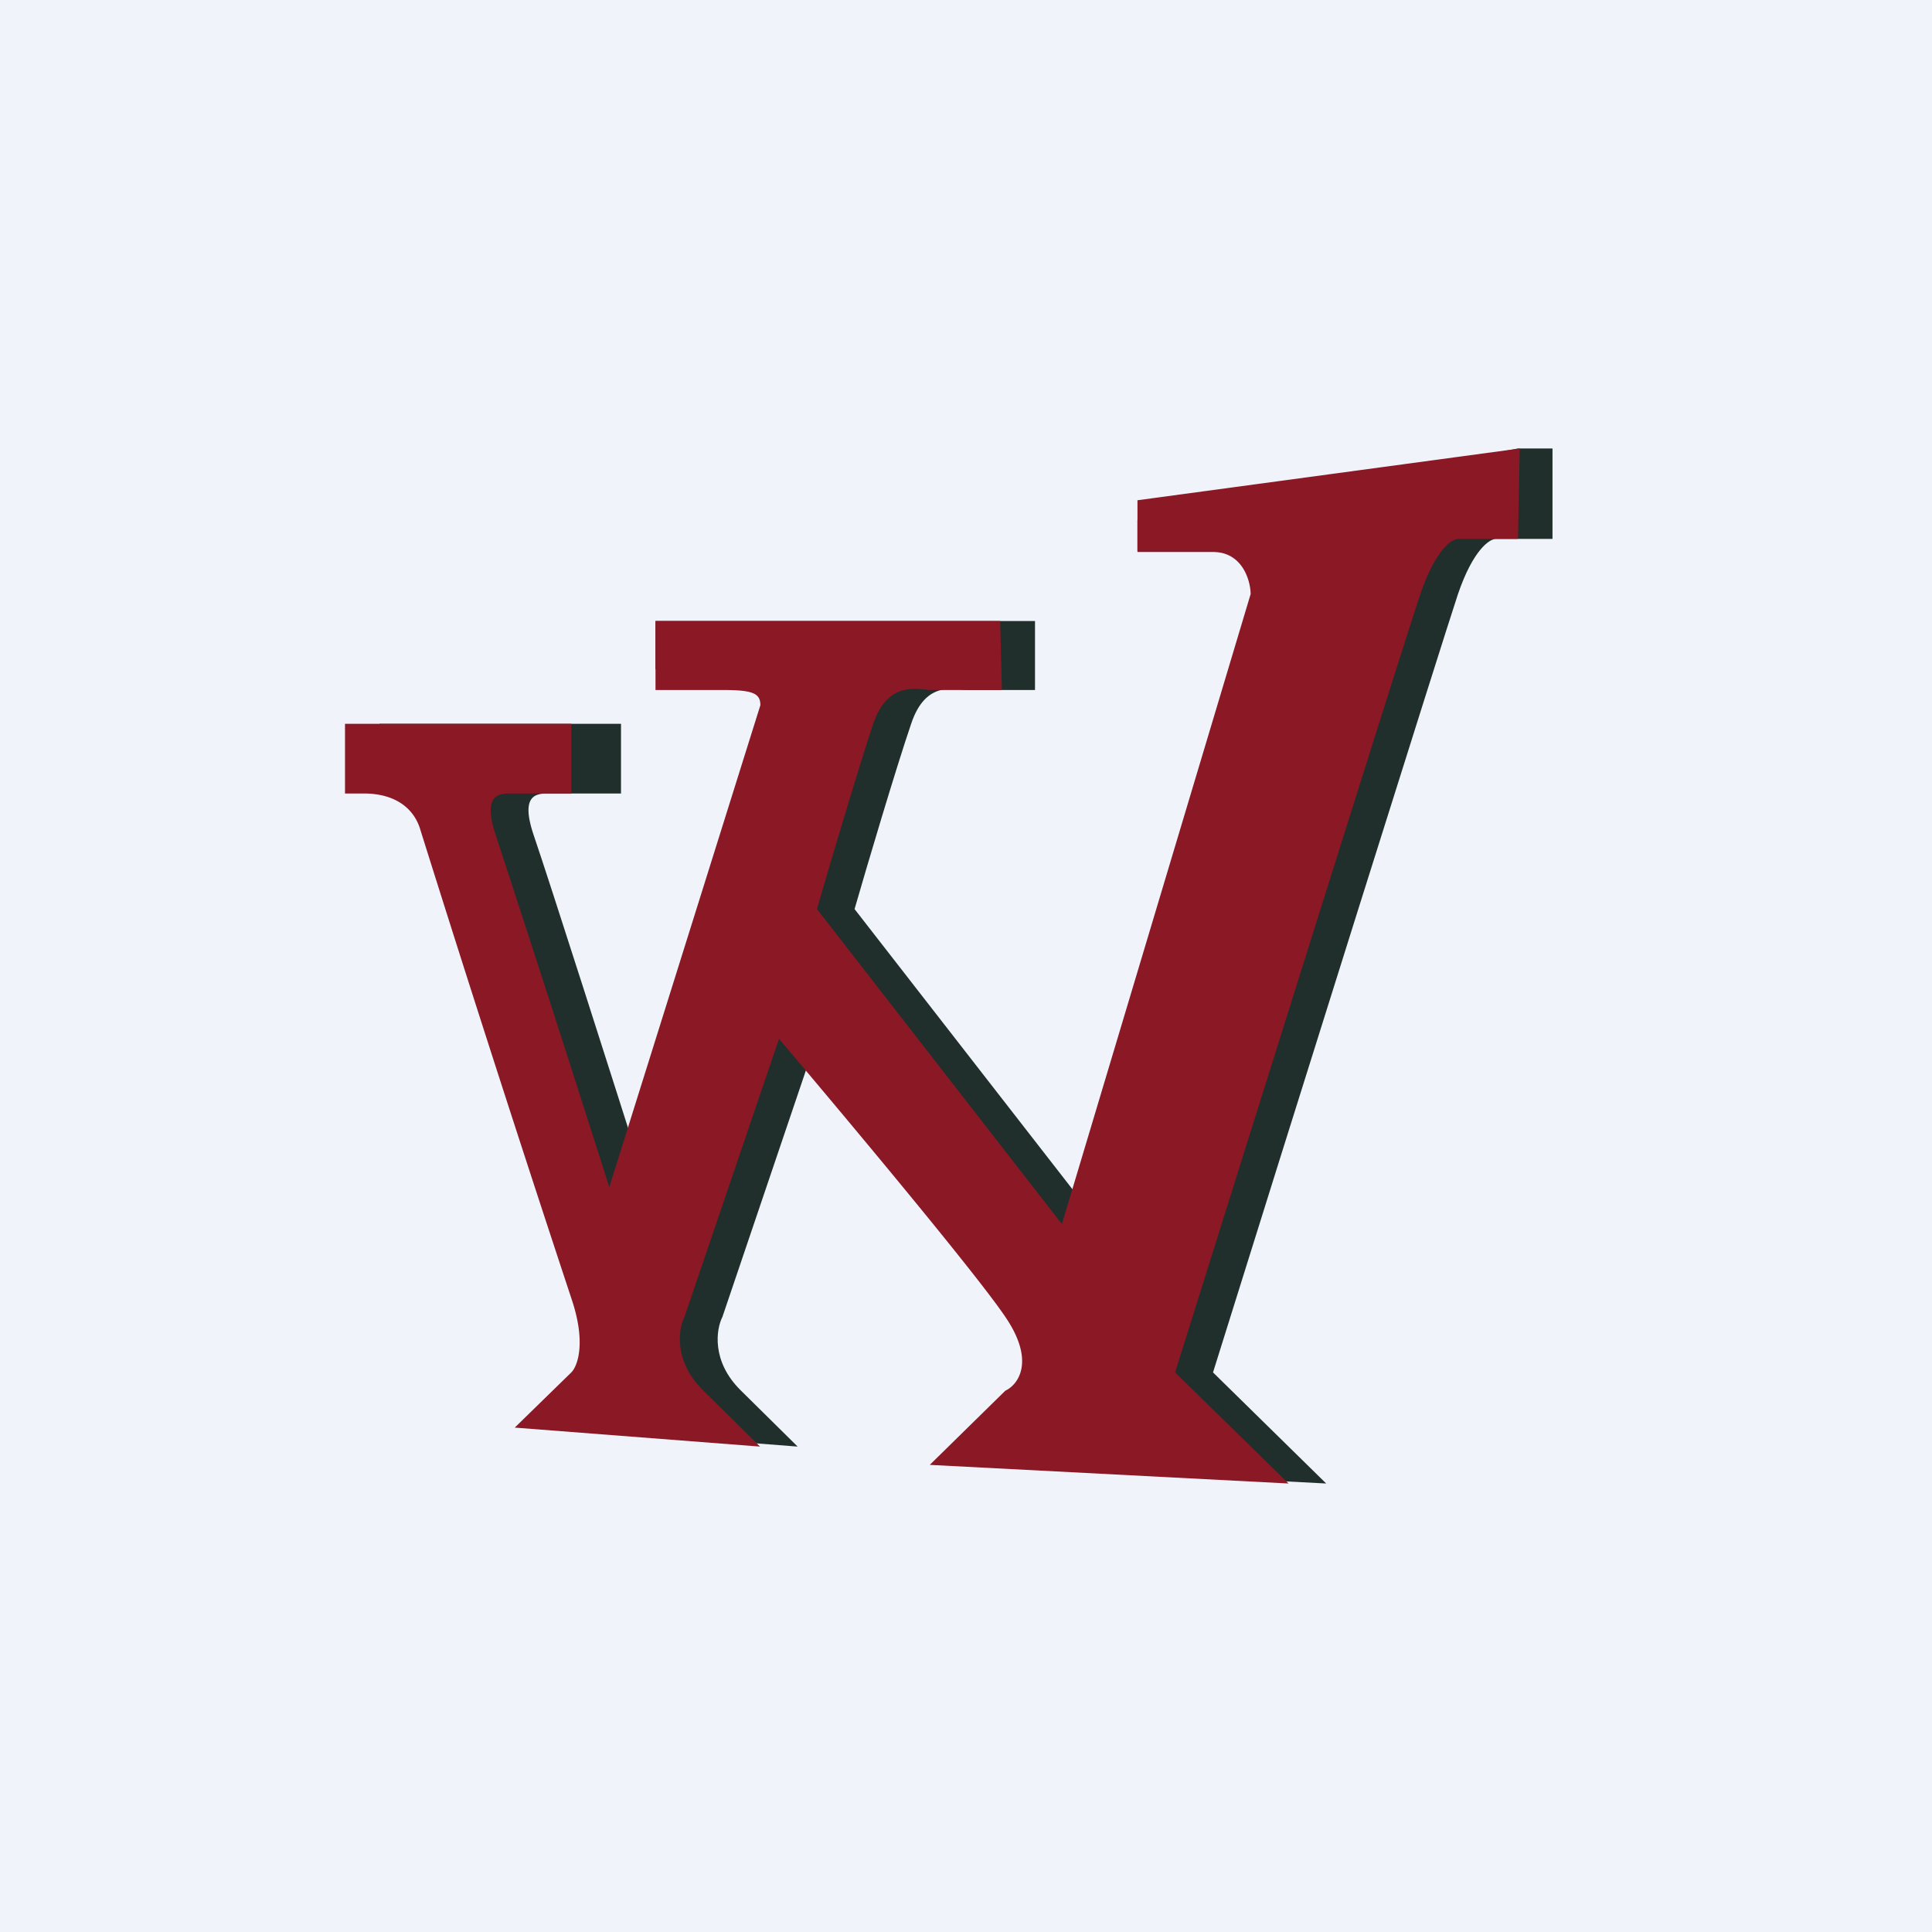 <svg xmlns="http://www.w3.org/2000/svg" width="56" height="56" viewBox="0 0 56 56"><path fill="#F0F3FA" d="M0 0h56v56H0z"/><path fill="#202F2C" d="M18 20.98h-7v1.52c.18 0-.23.1.64.1.88 0 1.82.7 1.64 1.07 1.28 4.11 3.94 12.67 4.38 13.96.43 1.29.18 1.97 0 2.15l-1.64 1.6 7.1.55-1.64-1.62c-.87-.85-.72-1.79-.54-2.14l2.73-8.06c1.82 2.15 5.69 6.77 6.56 8.06.88 1.29.37 1.97 0 2.14l-2.18 2.15 10.39.54-3.28-3.22c2.18-6.98 6.67-21.27 7.1-22.56.44-1.29.92-1.6 1.1-1.6H45V13h-1l-11.03 2.07v.9h3.28c.88 0 1.1.9 1.1 1.25l-5.48 18.26-7.1-9.13c.36-1.25 1.2-4.08 1.64-5.37.43-1.29 1.27-.98 1.64-.98H30v-2H19v1.4l3.03-.03c.88 0 1.1.72 1.1 1.07l-4.38 13.97c-.91-2.87-2.84-8.92-3.28-10.2-.44-1.3.18-1.21.55-1.21H18v-2.02Z"/><path fill="#8B1825" d="M16.56 20.98H10V23h.55c.87 0 1.45.4 1.64 1.07a932.7 932.7 0 0 0 4.37 13.56c.44 1.29.18 1.97 0 2.15l-1.64 1.6 7.11.55-1.64-1.62c-.87-.85-.73-1.79-.55-2.14l2.74-8.06c1.82 2.15 5.69 6.77 6.56 8.06.88 1.29.37 1.97 0 2.14l-2.19 2.15 10.4.54-3.29-3.22c2.19-6.98 6.67-21.27 7.11-22.56.44-1.29.91-1.6 1.1-1.6H44l.05-2.62-11.08 1.5V16h2.19c.87 0 1.09.86 1.09 1.22l-5.47 18.26-7.1-9.13c.36-1.25 1.2-4.08 1.63-5.37.44-1.29 1.33-.98 1.69-.98h2.04l-.05-2H19v2h1.94c.87 0 1.1.09 1.1.44l-4.38 13.97a1215 1215 0 0 0-3.29-10.2c-.43-1.3.19-1.21.55-1.21h1.64v-2.02Z"/></svg>